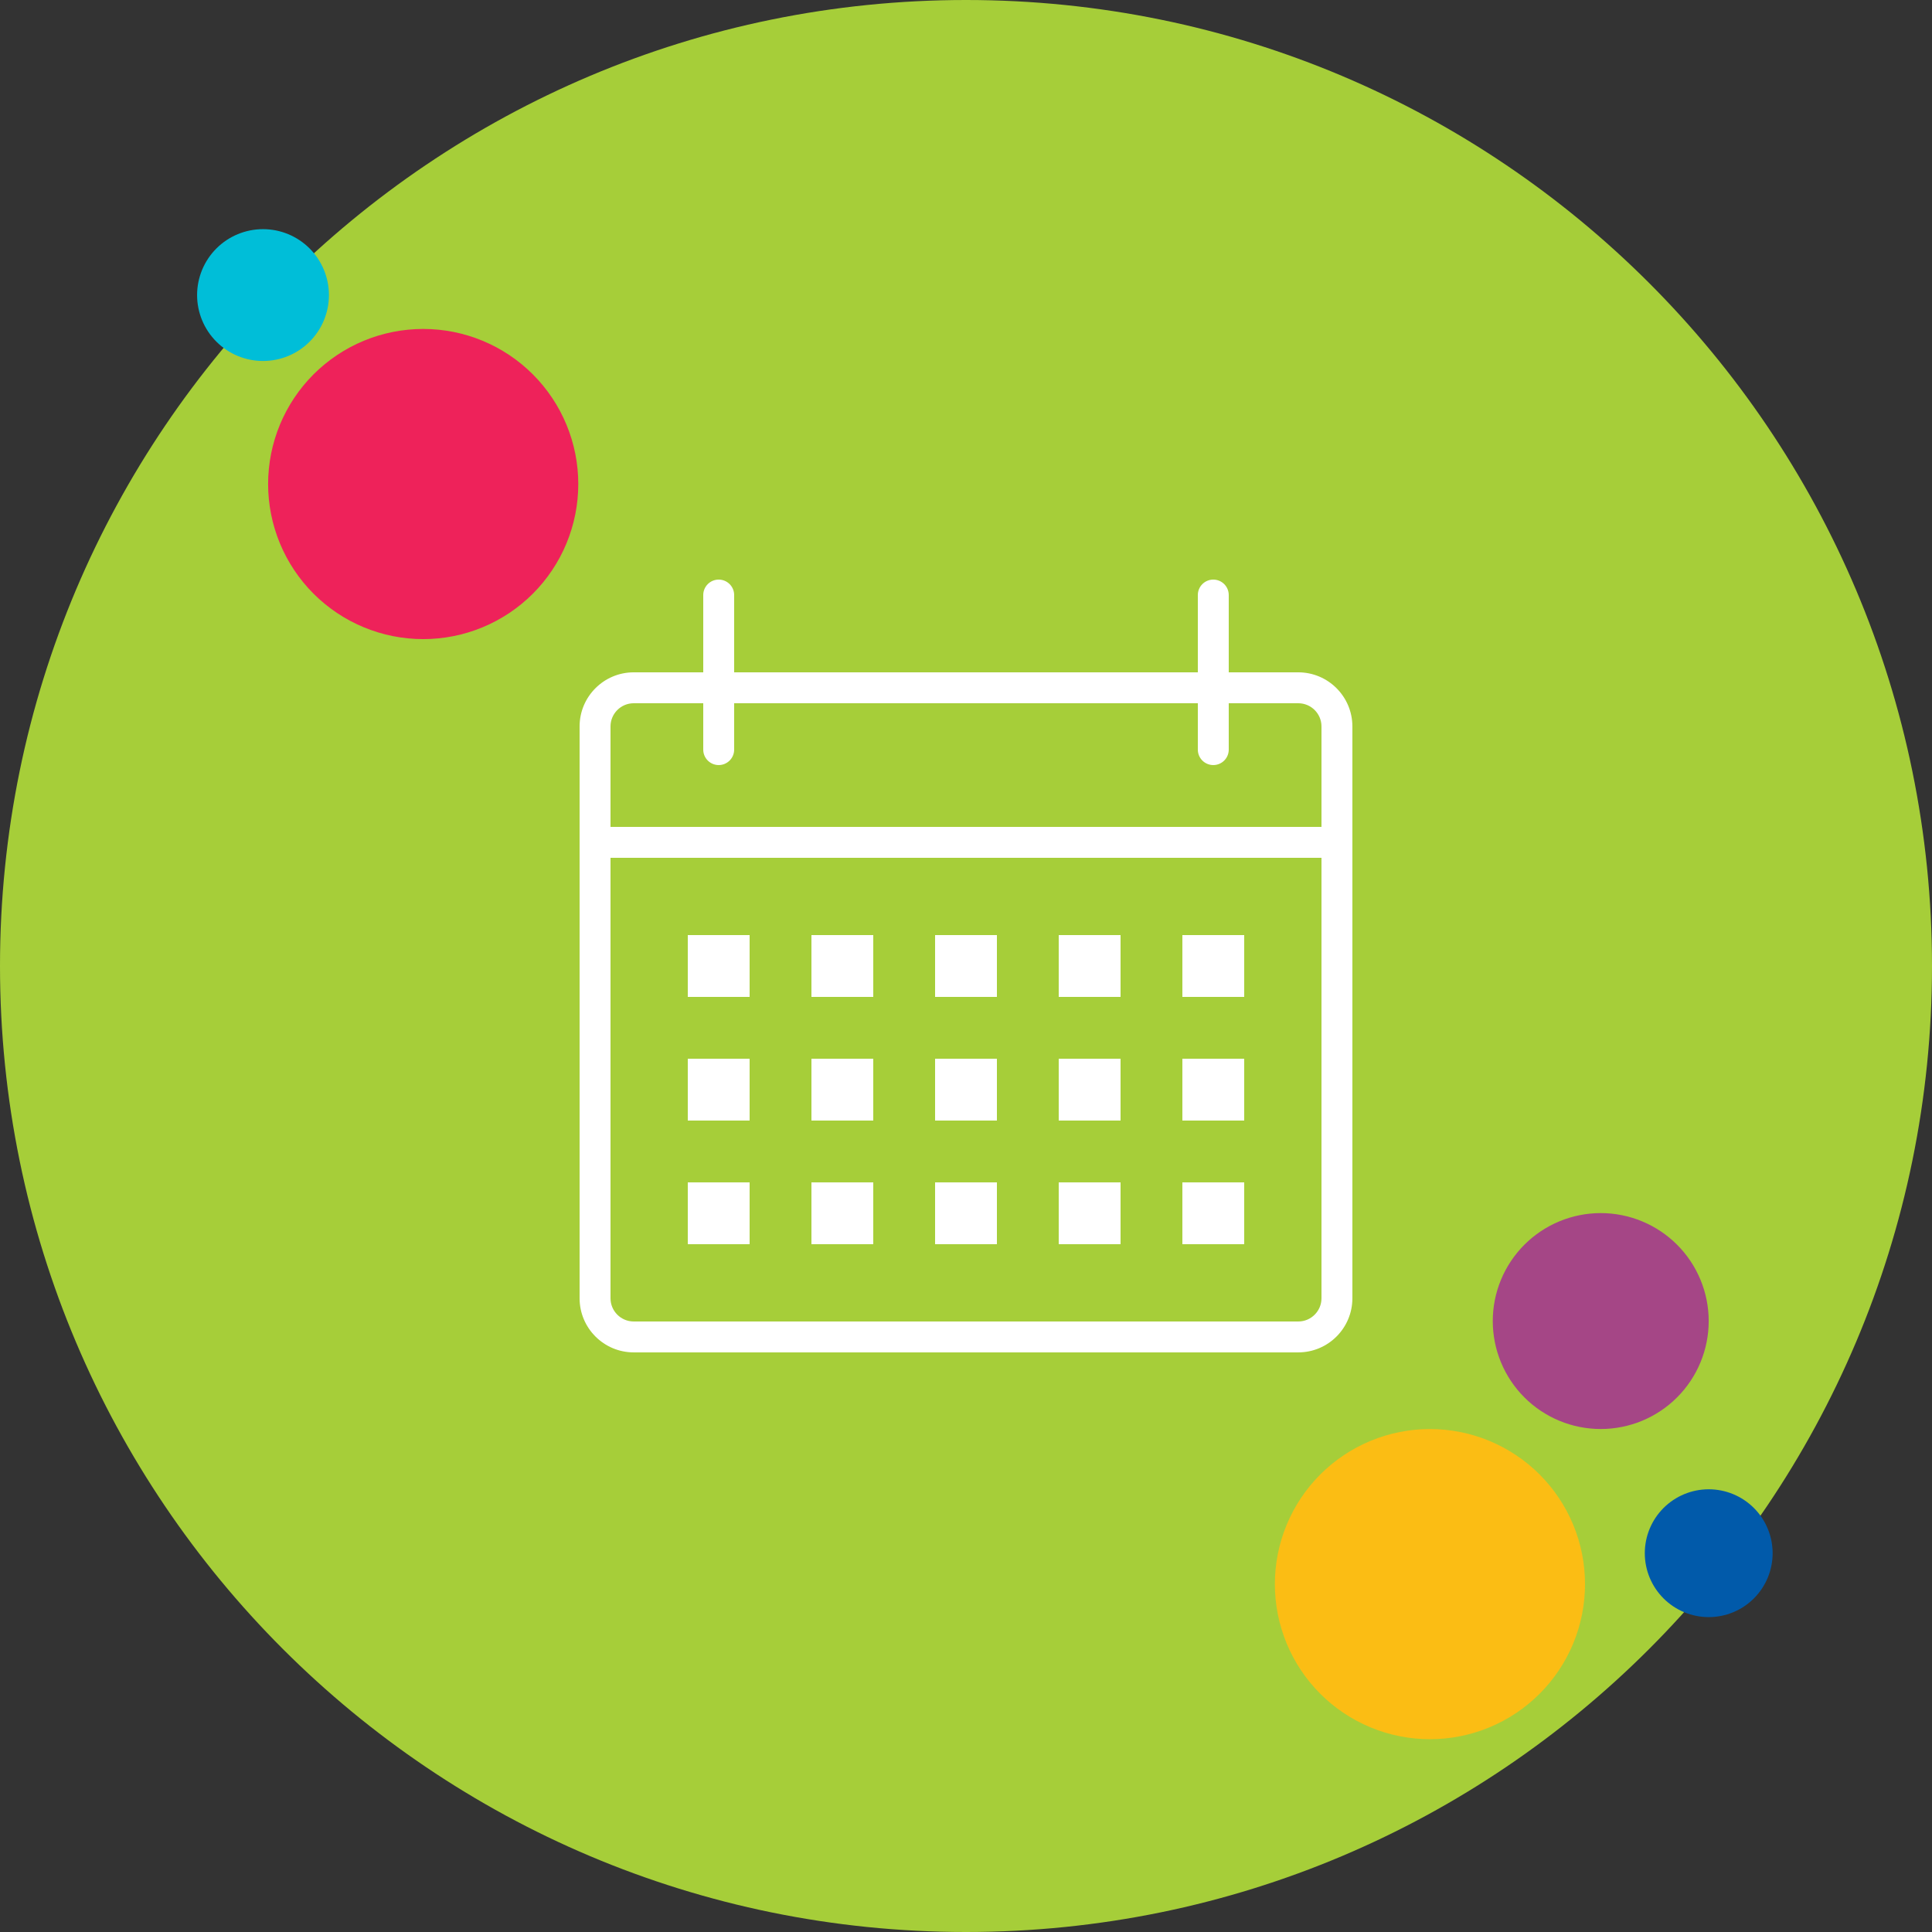 <svg xmlns="http://www.w3.org/2000/svg" xmlns:xlink="http://www.w3.org/1999/xlink" width="1024" zoomAndPan="magnify" viewBox="0 0 768 768" height="1024" preserveAspectRatio="xMidYMid meet" version="1.0"><rect x="0" y="0" width="768" height="768" fill="#333333" stroke="none"/><defs><clipPath id="ccf050a83d"><path d="M 384 0 C 171.922 0 0 171.922 0 384 C 0 596.078 171.922 768 384 768 C 596.078 768 768 596.078 768 384 C 768 171.922 596.078 0 384 0 Z M 384 0 " clip-rule="nonzero"/></clipPath><clipPath id="069ffaa6dd"><path d="M 78.348 91.094 L 130.73 91.094 L 130.73 143.477 L 78.348 143.477 Z M 78.348 91.094 " clip-rule="nonzero"/></clipPath><clipPath id="1ac24e54c4"><path d="M 653.832 592.012 L 704.719 592.012 L 704.719 642.898 L 653.832 642.898 Z M 653.832 592.012 " clip-rule="nonzero"/></clipPath><clipPath id="185f715056"><path d="M 106.578 130.762 L 230 130.762 L 230 254.234 L 106.578 254.234 Z M 106.578 130.762 " clip-rule="nonzero"/></clipPath><clipPath id="21c8ddec9d"><path d="M 506.777 568.066 L 630.25 568.066 L 630.25 691.539 L 506.777 691.539 Z M 506.777 568.066 " clip-rule="nonzero"/></clipPath><clipPath id="080f09a697"><path d="M 593.398 482.223 L 679.457 482.223 L 679.457 568.281 L 593.398 568.281 Z M 593.398 482.223 " clip-rule="nonzero"/></clipPath><clipPath id="8436d7c828"><path d="M 230.398 230.398 L 537.898 230.398 L 537.898 537.898 L 230.398 537.898 Z M 230.398 230.398 " clip-rule="nonzero"/></clipPath></defs><g clip-path="url(#ccf050a83d)"><rect x="-76.8" width="921.6" fill="#a6ce39" y="-76.8" height="921.6" fill-opacity="1"/></g><g clip-path="url(#069ffaa6dd)"><path fill="#00bed8" d="M 130.754 117.293 C 130.754 118.152 130.711 119.008 130.625 119.863 C 130.543 120.719 130.418 121.566 130.25 122.406 C 130.082 123.25 129.875 124.078 129.625 124.902 C 129.375 125.723 129.086 126.527 128.758 127.32 C 128.43 128.113 128.062 128.891 127.66 129.648 C 127.254 130.402 126.812 131.137 126.336 131.852 C 125.859 132.566 125.348 133.254 124.805 133.918 C 124.262 134.582 123.684 135.215 123.078 135.824 C 122.473 136.43 121.836 137.004 121.172 137.551 C 120.508 138.094 119.82 138.605 119.105 139.082 C 118.395 139.559 117.66 140 116.902 140.402 C 116.145 140.809 115.371 141.176 114.578 141.504 C 113.785 141.832 112.977 142.121 112.156 142.367 C 111.336 142.617 110.504 142.828 109.66 142.992 C 108.82 143.16 107.973 143.285 107.117 143.371 C 106.266 143.457 105.406 143.496 104.551 143.496 C 103.691 143.496 102.836 143.457 101.98 143.371 C 101.129 143.285 100.281 143.16 99.438 142.992 C 98.598 142.828 97.766 142.617 96.945 142.367 C 96.121 142.121 95.316 141.832 94.523 141.504 C 93.73 141.176 92.953 140.809 92.199 140.402 C 91.441 140 90.707 139.559 89.992 139.082 C 89.277 138.605 88.59 138.094 87.926 137.551 C 87.266 137.004 86.629 136.43 86.023 135.824 C 85.414 135.215 84.84 134.582 84.297 133.918 C 83.75 133.254 83.238 132.566 82.762 131.852 C 82.285 131.137 81.848 130.402 81.441 129.648 C 81.035 128.891 80.672 128.113 80.344 127.32 C 80.012 126.527 79.727 125.723 79.477 124.902 C 79.227 124.078 79.02 123.25 78.852 122.406 C 78.684 121.566 78.559 120.719 78.473 119.863 C 78.391 119.008 78.348 118.152 78.348 117.293 C 78.348 116.438 78.391 115.582 78.473 114.727 C 78.559 113.871 78.684 113.023 78.852 112.184 C 79.02 111.34 79.227 110.508 79.477 109.688 C 79.727 108.867 80.012 108.059 80.344 107.266 C 80.672 106.477 81.035 105.699 81.441 104.941 C 81.848 104.188 82.285 103.449 82.762 102.738 C 83.238 102.023 83.75 101.336 84.297 100.672 C 84.84 100.008 85.414 99.375 86.023 98.766 C 86.629 98.16 87.266 97.586 87.926 97.039 C 88.59 96.496 89.277 95.984 89.992 95.508 C 90.707 95.031 91.441 94.59 92.199 94.188 C 92.953 93.781 93.73 93.414 94.523 93.086 C 95.316 92.758 96.121 92.469 96.945 92.219 C 97.766 91.973 98.598 91.762 99.438 91.594 C 100.281 91.43 101.129 91.301 101.98 91.219 C 102.836 91.133 103.691 91.094 104.551 91.094 C 105.406 91.094 106.266 91.133 107.117 91.219 C 107.973 91.301 108.82 91.43 109.66 91.594 C 110.504 91.762 111.336 91.973 112.156 92.219 C 112.977 92.469 113.785 92.758 114.578 93.086 C 115.371 93.414 116.145 93.781 116.902 94.188 C 117.66 94.59 118.395 95.031 119.105 95.508 C 119.82 95.984 120.508 96.496 121.172 97.039 C 121.836 97.586 122.473 98.16 123.078 98.766 C 123.684 99.375 124.262 100.008 124.805 100.672 C 125.348 101.336 125.859 102.023 126.336 102.738 C 126.812 103.449 127.254 104.188 127.66 104.941 C 128.062 105.699 128.43 106.477 128.758 107.266 C 129.086 108.059 129.375 108.867 129.625 109.688 C 129.875 110.508 130.082 111.34 130.25 112.184 C 130.418 113.023 130.543 113.871 130.625 114.727 C 130.711 115.582 130.754 116.438 130.754 117.293 Z M 130.754 117.293 " fill-opacity="1" fill-rule="nonzero"/></g><g clip-path="url(#1ac24e54c4)"><path fill="#015aaa" d="M 704.648 617.422 C 704.648 618.254 704.605 619.082 704.523 619.91 C 704.445 620.738 704.32 621.562 704.16 622.375 C 703.996 623.191 703.797 624 703.555 624.797 C 703.312 625.59 703.031 626.375 702.715 627.145 C 702.395 627.91 702.039 628.664 701.648 629.398 C 701.254 630.129 700.828 630.844 700.367 631.535 C 699.902 632.227 699.406 632.895 698.879 633.539 C 698.352 634.18 697.793 634.797 697.207 635.387 C 696.617 635.973 696 636.531 695.359 637.059 C 694.715 637.59 694.047 638.082 693.355 638.547 C 692.664 639.008 691.949 639.434 691.219 639.828 C 690.484 640.219 689.73 640.574 688.965 640.895 C 688.195 641.211 687.41 641.492 686.617 641.734 C 685.82 641.977 685.012 642.176 684.195 642.34 C 683.379 642.5 682.559 642.625 681.73 642.703 C 680.902 642.785 680.07 642.828 679.238 642.828 C 678.406 642.828 677.578 642.785 676.75 642.703 C 675.922 642.625 675.098 642.5 674.285 642.34 C 673.469 642.176 672.66 641.977 671.863 641.734 C 671.07 641.492 670.285 641.211 669.516 640.895 C 668.75 640.574 667.996 640.219 667.262 639.828 C 666.527 639.434 665.816 639.008 665.125 638.547 C 664.434 638.082 663.766 637.59 663.121 637.059 C 662.477 636.531 661.863 635.973 661.273 635.387 C 660.688 634.797 660.129 634.18 659.602 633.539 C 659.07 632.895 658.578 632.227 658.113 631.535 C 657.652 630.844 657.227 630.129 656.832 629.398 C 656.441 628.664 656.086 627.91 655.766 627.145 C 655.449 626.375 655.168 625.59 654.926 624.797 C 654.684 624 654.484 623.191 654.32 622.375 C 654.16 621.562 654.035 620.738 653.953 619.91 C 653.875 619.082 653.832 618.254 653.832 617.422 C 653.832 616.586 653.875 615.758 653.953 614.93 C 654.035 614.102 654.16 613.281 654.32 612.465 C 654.484 611.648 654.684 610.84 654.926 610.043 C 655.168 609.25 655.449 608.465 655.766 607.695 C 656.086 606.93 656.441 606.176 656.832 605.441 C 657.227 604.711 657.652 603.996 658.113 603.305 C 658.578 602.613 659.07 601.945 659.602 601.301 C 660.129 600.66 660.688 600.043 661.273 599.453 C 661.863 598.867 662.477 598.309 663.121 597.781 C 663.766 597.25 664.434 596.758 665.125 596.293 C 665.816 595.832 666.527 595.406 667.262 595.012 C 667.996 594.621 668.75 594.266 669.516 593.945 C 670.285 593.629 671.07 593.348 671.863 593.105 C 672.66 592.863 673.469 592.664 674.285 592.5 C 675.098 592.34 675.922 592.215 676.75 592.137 C 677.578 592.055 678.406 592.012 679.238 592.012 C 680.07 592.012 680.902 592.055 681.73 592.137 C 682.559 592.215 683.379 592.34 684.195 592.5 C 685.012 592.664 685.82 592.863 686.617 593.105 C 687.41 593.348 688.195 593.629 688.965 593.945 C 689.73 594.266 690.484 594.621 691.219 595.012 C 691.949 595.406 692.664 595.832 693.355 596.293 C 694.047 596.758 694.715 597.25 695.359 597.781 C 696 598.309 696.617 598.867 697.207 599.453 C 697.793 600.043 698.352 600.66 698.879 601.301 C 699.406 601.945 699.902 602.613 700.367 603.305 C 700.828 603.996 701.254 604.711 701.648 605.441 C 702.039 606.176 702.395 606.93 702.715 607.695 C 703.031 608.465 703.312 609.25 703.555 610.043 C 703.797 610.84 703.996 611.648 704.16 612.465 C 704.32 613.281 704.445 614.102 704.523 614.93 C 704.605 615.758 704.648 616.586 704.648 617.422 Z M 704.648 617.422 " fill-opacity="1" fill-rule="nonzero"/></g><g clip-path="url(#185f715056)"><path fill="#ee225a" d="M 229.875 192.41 C 229.875 194.426 229.773 196.441 229.578 198.449 C 229.379 200.461 229.082 202.453 228.691 204.434 C 228.297 206.414 227.805 208.371 227.219 210.305 C 226.633 212.234 225.953 214.133 225.18 216 C 224.41 217.863 223.547 219.688 222.594 221.469 C 221.645 223.25 220.605 224.98 219.484 226.656 C 218.363 228.336 217.16 229.957 215.879 231.516 C 214.602 233.078 213.246 234.57 211.816 236 C 210.391 237.426 208.895 238.781 207.336 240.062 C 205.773 241.344 204.156 242.543 202.477 243.668 C 200.797 244.789 199.066 245.824 197.285 246.777 C 195.508 247.73 193.684 248.59 191.816 249.363 C 189.953 250.137 188.055 250.816 186.121 251.402 C 184.191 251.988 182.234 252.477 180.254 252.871 C 178.273 253.266 176.277 253.562 174.27 253.758 C 172.258 253.957 170.246 254.055 168.227 254.055 C 166.207 254.055 164.191 253.957 162.184 253.758 C 160.176 253.562 158.18 253.266 156.199 252.871 C 154.219 252.477 152.262 251.988 150.332 251.402 C 148.398 250.816 146.5 250.137 144.633 249.363 C 142.77 248.59 140.945 247.73 139.164 246.777 C 137.387 245.824 135.656 244.789 133.977 243.668 C 132.297 242.543 130.68 241.344 129.117 240.062 C 127.555 238.781 126.062 237.426 124.633 236 C 123.207 234.57 121.852 233.078 120.57 231.516 C 119.289 229.957 118.09 228.336 116.969 226.656 C 115.848 224.98 114.809 223.25 113.859 221.469 C 112.906 219.688 112.043 217.863 111.27 216 C 110.5 214.133 109.82 212.234 109.234 210.305 C 108.648 208.371 108.156 206.414 107.762 204.434 C 107.367 202.453 107.074 200.461 106.875 198.449 C 106.676 196.441 106.578 194.426 106.578 192.41 C 106.578 190.391 106.676 188.375 106.875 186.367 C 107.074 184.355 107.367 182.363 107.762 180.383 C 108.156 178.402 108.648 176.445 109.234 174.512 C 109.82 172.582 110.5 170.684 111.27 168.816 C 112.043 166.953 112.906 165.129 113.859 163.348 C 114.809 161.566 115.848 159.836 116.969 158.16 C 118.09 156.48 119.289 154.859 120.57 153.301 C 121.852 151.738 123.207 150.246 124.633 148.816 C 126.062 147.391 127.555 146.035 129.117 144.754 C 130.68 143.473 132.297 142.273 133.977 141.148 C 135.656 140.027 137.387 138.992 139.164 138.039 C 140.945 137.09 142.77 136.227 144.633 135.453 C 146.5 134.68 148.398 134 150.332 133.414 C 152.262 132.828 154.219 132.34 156.199 131.945 C 158.18 131.551 160.176 131.254 162.184 131.059 C 164.191 130.859 166.207 130.762 168.227 130.762 C 170.246 130.762 172.258 130.859 174.27 131.059 C 176.277 131.254 178.273 131.551 180.254 131.945 C 182.234 132.34 184.191 132.828 186.121 133.414 C 188.055 134 189.953 134.68 191.816 135.453 C 193.684 136.227 195.508 137.09 197.285 138.039 C 199.066 138.992 200.797 140.027 202.477 141.148 C 204.156 142.273 205.773 143.473 207.336 144.754 C 208.895 146.035 210.391 147.391 211.816 148.816 C 213.246 150.246 214.602 151.738 215.879 153.301 C 217.16 154.859 218.363 156.48 219.484 158.16 C 220.605 159.836 221.645 161.566 222.594 163.348 C 223.547 165.129 224.41 166.953 225.18 168.816 C 225.953 170.684 226.633 172.582 227.219 174.512 C 227.805 176.445 228.297 178.402 228.691 180.383 C 229.082 182.363 229.379 184.355 229.578 186.367 C 229.773 188.375 229.875 190.391 229.875 192.41 Z M 229.875 192.41 " fill-opacity="1" fill-rule="nonzero"/></g><g clip-path="url(#21c8ddec9d)"><path fill="#fbbd14" d="M 630.07 629.715 C 630.07 631.734 629.973 633.746 629.773 635.758 C 629.578 637.766 629.281 639.762 628.887 641.742 C 628.492 643.723 628.004 645.676 627.418 647.609 C 626.832 649.543 626.152 651.441 625.379 653.305 C 624.605 655.172 623.746 656.992 622.793 658.773 C 621.84 660.555 620.805 662.285 619.684 663.965 C 618.559 665.641 617.359 667.262 616.078 668.824 C 614.797 670.383 613.441 671.879 612.016 673.305 C 610.586 674.734 609.094 676.086 607.531 677.367 C 605.973 678.648 604.352 679.852 602.672 680.973 C 600.996 682.094 599.266 683.129 597.484 684.082 C 595.703 685.035 593.879 685.895 592.016 686.668 C 590.148 687.441 588.25 688.121 586.32 688.707 C 584.387 689.293 582.43 689.781 580.449 690.176 C 578.469 690.57 576.477 690.867 574.465 691.066 C 572.457 691.262 570.441 691.363 568.426 691.363 C 566.406 691.363 564.391 691.262 562.383 691.066 C 560.371 690.867 558.379 690.57 556.398 690.176 C 554.418 689.781 552.461 689.293 550.527 688.707 C 548.598 688.121 546.699 687.441 544.832 686.668 C 542.969 685.895 541.145 685.035 539.363 684.082 C 537.582 683.129 535.852 682.094 534.176 680.973 C 532.496 679.852 530.875 678.648 529.316 677.367 C 527.754 676.086 526.262 674.734 524.832 673.305 C 523.406 671.879 522.051 670.383 520.77 668.824 C 519.488 667.262 518.289 665.641 517.164 663.965 C 516.043 662.285 515.008 660.555 514.055 658.773 C 513.105 656.992 512.242 655.172 511.469 653.305 C 510.695 651.441 510.016 649.543 509.43 647.609 C 508.844 645.676 508.355 643.723 507.961 641.742 C 507.566 639.762 507.27 637.766 507.074 635.758 C 506.875 633.746 506.777 631.734 506.777 629.715 C 506.777 627.695 506.875 625.68 507.074 623.672 C 507.27 621.66 507.566 619.668 507.961 617.688 C 508.355 615.707 508.844 613.75 509.43 611.816 C 510.016 609.887 510.695 607.988 511.469 606.121 C 512.242 604.258 513.105 602.434 514.055 600.652 C 515.008 598.871 516.043 597.145 517.164 595.465 C 518.289 593.785 519.488 592.164 520.77 590.605 C 522.051 589.043 523.406 587.551 524.832 586.121 C 526.262 584.695 527.754 583.34 529.316 582.059 C 530.875 580.777 532.496 579.578 534.176 578.457 C 535.852 577.332 537.582 576.297 539.363 575.344 C 541.145 574.395 542.969 573.531 544.832 572.758 C 546.699 571.984 548.598 571.305 550.527 570.719 C 552.461 570.133 554.418 569.645 556.398 569.25 C 558.379 568.855 560.371 568.562 562.383 568.363 C 564.391 568.164 566.406 568.066 568.426 568.066 C 570.441 568.066 572.457 568.164 574.465 568.363 C 576.477 568.562 578.469 568.855 580.449 569.25 C 582.43 569.645 584.387 570.133 586.32 570.719 C 588.25 571.305 590.148 571.984 592.016 572.758 C 593.879 573.531 595.703 574.395 597.484 575.344 C 599.266 576.297 600.996 577.332 602.672 578.457 C 604.352 579.578 605.973 580.777 607.531 582.059 C 609.094 583.34 610.586 584.695 612.016 586.121 C 613.441 587.551 614.797 589.043 616.078 590.605 C 617.359 592.164 618.559 593.785 619.684 595.465 C 620.805 597.145 621.84 598.871 622.793 600.652 C 623.746 602.434 624.605 604.258 625.379 606.121 C 626.152 607.988 626.832 609.887 627.418 611.816 C 628.004 613.75 628.492 615.707 628.887 617.688 C 629.281 619.668 629.578 621.66 629.773 623.672 C 629.973 625.68 630.07 627.695 630.07 629.715 Z M 630.07 629.715 " fill-opacity="1" fill-rule="nonzero"/></g><g clip-path="url(#080f09a697)"><path fill="#a54686" d="M 679.234 525.141 C 679.234 526.547 679.164 527.949 679.027 529.348 C 678.887 530.746 678.684 532.133 678.41 533.512 C 678.133 534.891 677.793 536.254 677.387 537.598 C 676.977 538.941 676.504 540.266 675.965 541.562 C 675.43 542.863 674.828 544.129 674.164 545.371 C 673.504 546.609 672.781 547.812 672 548.984 C 671.219 550.152 670.383 551.277 669.492 552.367 C 668.598 553.453 667.656 554.492 666.664 555.484 C 665.668 556.48 664.629 557.422 663.543 558.316 C 662.457 559.207 661.328 560.043 660.16 560.824 C 658.992 561.605 657.785 562.324 656.547 562.988 C 655.309 563.652 654.039 564.25 652.738 564.789 C 651.441 565.328 650.121 565.801 648.773 566.207 C 647.43 566.617 646.066 566.957 644.688 567.23 C 643.309 567.504 641.922 567.711 640.523 567.848 C 639.125 567.988 637.723 568.055 636.316 568.055 C 634.91 568.055 633.508 567.988 632.109 567.848 C 630.711 567.711 629.32 567.504 627.945 567.23 C 626.566 566.957 625.203 566.617 623.859 566.207 C 622.512 565.801 621.191 565.328 619.895 564.789 C 618.594 564.25 617.324 563.652 616.086 562.988 C 614.848 562.324 613.641 561.605 612.473 560.824 C 611.305 560.043 610.176 559.207 609.09 558.316 C 608.004 557.422 606.965 556.48 605.969 555.484 C 604.977 554.492 604.031 553.453 603.141 552.367 C 602.25 551.277 601.414 550.152 600.633 548.984 C 599.852 547.812 599.129 546.609 598.469 545.371 C 597.805 544.129 597.203 542.863 596.668 541.562 C 596.129 540.266 595.656 538.941 595.246 537.598 C 594.84 536.254 594.5 534.891 594.223 533.512 C 593.949 532.133 593.742 530.746 593.605 529.348 C 593.469 527.949 593.398 526.547 593.398 525.141 C 593.398 523.734 593.469 522.332 593.605 520.934 C 593.742 519.535 593.949 518.145 594.223 516.766 C 594.5 515.387 594.84 514.027 595.246 512.68 C 595.656 511.336 596.129 510.016 596.668 508.715 C 597.203 507.418 597.805 506.148 598.469 504.91 C 599.129 503.668 599.852 502.465 600.633 501.297 C 601.414 500.129 602.25 499 603.141 497.914 C 604.031 496.828 604.977 495.785 605.969 494.793 C 606.965 493.801 608.004 492.855 609.09 491.965 C 610.176 491.074 611.305 490.238 612.473 489.457 C 613.641 488.676 614.848 487.953 616.086 487.289 C 617.324 486.629 618.594 486.027 619.895 485.488 C 621.191 484.953 622.512 484.48 623.859 484.07 C 625.203 483.664 626.566 483.32 627.945 483.047 C 629.32 482.773 630.711 482.566 632.109 482.43 C 633.508 482.293 634.91 482.223 636.316 482.223 C 637.723 482.223 639.125 482.293 640.523 482.43 C 641.922 482.566 643.309 482.773 644.688 483.047 C 646.066 483.32 647.43 483.664 648.773 484.07 C 650.121 484.48 651.441 484.953 652.738 485.488 C 654.039 486.027 655.309 486.629 656.547 487.289 C 657.785 487.953 658.992 488.676 660.16 489.457 C 661.328 490.238 662.457 491.074 663.543 491.965 C 664.629 492.855 665.668 493.801 666.664 494.793 C 667.656 495.785 668.598 496.828 669.492 497.914 C 670.383 499 671.219 500.129 672 501.297 C 672.781 502.465 673.504 503.668 674.164 504.91 C 674.828 506.148 675.43 507.418 675.965 508.715 C 676.504 510.016 676.977 511.336 677.387 512.68 C 677.793 514.027 678.133 515.387 678.41 516.766 C 678.684 518.145 678.887 519.535 679.027 520.934 C 679.164 522.332 679.234 523.734 679.234 525.141 Z M 679.234 525.141 " fill-opacity="1" fill-rule="nonzero"/></g><g clip-path="url(#8436d7c828)"><path fill="#ffffff" d="M 516.09 267.262 L 488.445 267.262 L 488.445 236.543 C 488.445 233.152 485.699 230.398 482.301 230.398 C 478.902 230.398 476.156 233.152 476.156 236.543 L 476.156 267.262 L 291.84 267.262 L 291.84 236.543 C 291.84 233.152 289.086 230.398 285.695 230.398 C 282.305 230.398 279.551 233.152 279.551 236.543 L 279.551 267.262 L 251.902 267.262 C 240.047 267.262 230.398 276.91 230.398 288.766 L 230.398 516.09 C 230.398 527.949 240.047 537.594 251.902 537.594 L 516.09 537.594 C 527.949 537.594 537.594 527.949 537.594 516.09 L 537.594 288.766 C 537.594 276.91 527.949 267.262 516.09 267.262 Z M 251.902 279.551 L 279.551 279.551 L 279.551 297.984 C 279.551 301.375 282.305 304.125 285.695 304.125 C 289.086 304.125 291.84 301.375 291.84 297.984 L 291.84 279.551 L 476.156 279.551 L 476.156 297.984 C 476.156 301.375 478.902 304.125 482.301 304.125 C 485.699 304.125 488.445 301.375 488.445 297.984 L 488.445 279.551 L 516.09 279.551 C 521.172 279.551 525.309 283.688 525.309 288.766 L 525.309 328.703 L 242.688 328.703 L 242.688 288.766 C 242.688 283.688 246.824 279.551 251.902 279.551 Z M 516.09 525.309 L 251.902 525.309 C 246.824 525.309 242.688 521.172 242.688 516.09 L 242.688 340.992 L 525.309 340.992 L 525.309 516.09 C 525.309 521.172 521.172 525.309 516.09 525.309 Z M 516.09 525.309 " fill-opacity="1" fill-rule="nonzero"/></g><path fill="#ffffff" d="M 273.406 371.711 L 297.984 371.711 L 297.984 396.285 L 273.406 396.285 Z M 273.406 371.711 " fill-opacity="1" fill-rule="nonzero"/><path fill="#ffffff" d="M 322.559 371.711 L 347.133 371.711 L 347.133 396.285 L 322.559 396.285 Z M 322.559 371.711 " fill-opacity="1" fill-rule="nonzero"/><path fill="#ffffff" d="M 371.711 371.711 L 396.285 371.711 L 396.285 396.285 L 371.711 396.285 Z M 371.711 371.711 " fill-opacity="1" fill-rule="nonzero"/><path fill="#ffffff" d="M 420.859 371.711 L 445.438 371.711 L 445.438 396.285 L 420.859 396.285 Z M 420.859 371.711 " fill-opacity="1" fill-rule="nonzero"/><path fill="#ffffff" d="M 470.012 371.711 L 494.59 371.711 L 494.59 396.285 L 470.012 396.285 Z M 470.012 371.711 " fill-opacity="1" fill-rule="nonzero"/><path fill="#ffffff" d="M 273.406 420.859 L 297.984 420.859 L 297.984 445.438 L 273.406 445.438 Z M 273.406 420.859 " fill-opacity="1" fill-rule="nonzero"/><path fill="#ffffff" d="M 322.559 420.859 L 347.133 420.859 L 347.133 445.438 L 322.559 445.438 Z M 322.559 420.859 " fill-opacity="1" fill-rule="nonzero"/><path fill="#ffffff" d="M 371.711 420.859 L 396.285 420.859 L 396.285 445.438 L 371.711 445.438 Z M 371.711 420.859 " fill-opacity="1" fill-rule="nonzero"/><path fill="#ffffff" d="M 420.859 420.859 L 445.438 420.859 L 445.438 445.438 L 420.859 445.438 Z M 420.859 420.859 " fill-opacity="1" fill-rule="nonzero"/><path fill="#ffffff" d="M 470.012 420.859 L 494.59 420.859 L 494.59 445.438 L 470.012 445.438 Z M 470.012 420.859 " fill-opacity="1" fill-rule="nonzero"/><path fill="#ffffff" d="M 273.406 470.012 L 297.984 470.012 L 297.984 494.59 L 273.406 494.59 Z M 273.406 470.012 " fill-opacity="1" fill-rule="nonzero"/><path fill="#ffffff" d="M 322.559 470.012 L 347.133 470.012 L 347.133 494.59 L 322.559 494.59 Z M 322.559 470.012 " fill-opacity="1" fill-rule="nonzero"/><path fill="#ffffff" d="M 371.711 470.012 L 396.285 470.012 L 396.285 494.59 L 371.711 494.59 Z M 371.711 470.012 " fill-opacity="1" fill-rule="nonzero"/><path fill="#ffffff" d="M 420.859 470.012 L 445.438 470.012 L 445.438 494.59 L 420.859 494.59 Z M 420.859 470.012 " fill-opacity="1" fill-rule="nonzero"/><path fill="#ffffff" d="M 470.012 470.012 L 494.59 470.012 L 494.59 494.59 L 470.012 494.59 Z M 470.012 470.012 " fill-opacity="1" fill-rule="nonzero"/></svg>